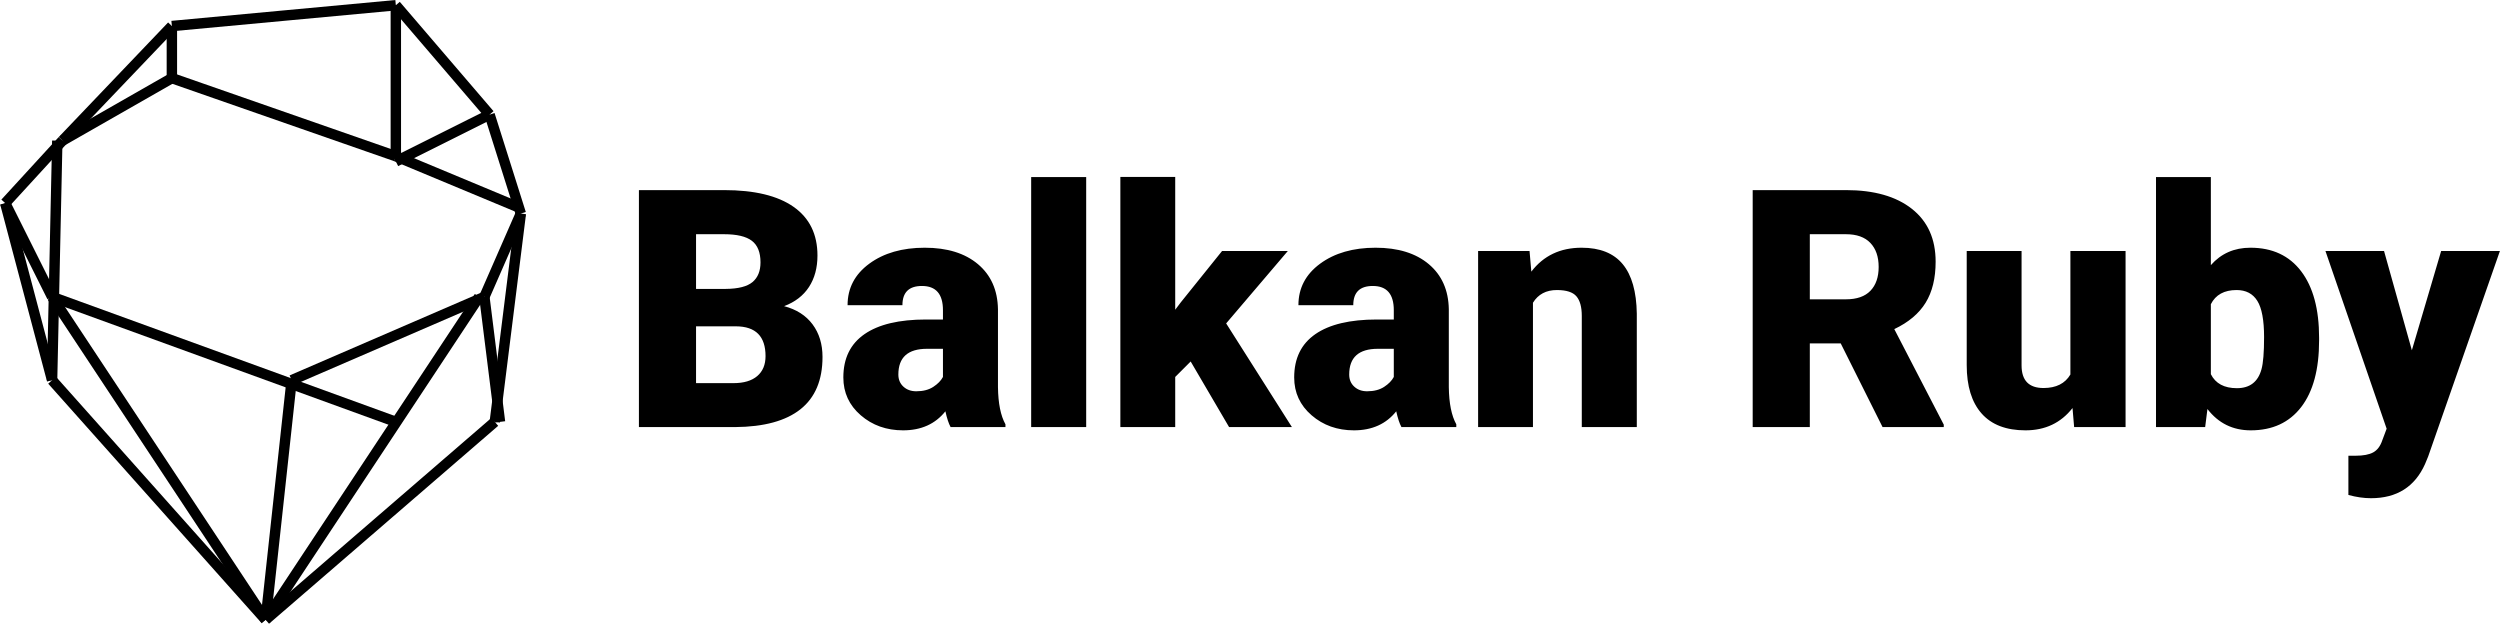 <?xml version="1.0" encoding="UTF-8"?> <svg xmlns="http://www.w3.org/2000/svg" xmlns:xlink="http://www.w3.org/1999/xlink" width="480px" height="120px" viewBox="0 0 480 120" version="1.1"><title>balkanruby-logo</title><desc>Created with Sketch.</desc><defs></defs><g id="Page-1" stroke="none" stroke-width="1" fill="none" fill-rule="evenodd"><g id="balkanruby-logo"><path d="M122.672,82 L122.672,36.5 L139.016,36.5 C144.87,36.5 149.323,37.573 152.375,39.719 C155.427,41.865 156.953,44.979 156.953,49.062 C156.953,51.417 156.411,53.427 155.328,55.094 C154.245,56.76 152.651,57.99 150.547,58.781 C152.922,59.406 154.745,60.573 156.016,62.281 C157.286,63.99 157.922,66.073 157.922,68.531 C157.922,72.99 156.51,76.339 153.688,78.578 C150.865,80.818 146.682,81.958 141.141,82 L122.672,82 Z M133.641,62.656 L133.641,73.562 L140.828,73.562 C142.807,73.562 144.328,73.109 145.391,72.203 C146.453,71.297 146.984,70.021 146.984,68.375 C146.984,64.583 145.099,62.677 141.328,62.656 L133.641,62.656 Z M133.641,55.469 L139.359,55.469 C141.755,55.448 143.464,55.01 144.484,54.156 C145.505,53.302 146.016,52.042 146.016,50.375 C146.016,48.458 145.464,47.078 144.359,46.234 C143.255,45.391 141.474,44.969 139.016,44.969 L133.641,44.969 L133.641,55.469 Z M182.516,82 C182.141,81.312 181.807,80.302 181.516,78.969 C179.578,81.406 176.87,82.625 173.391,82.625 C170.203,82.625 167.495,81.661 165.266,79.734 C163.036,77.807 161.922,75.385 161.922,72.469 C161.922,68.802 163.276,66.031 165.984,64.156 C168.693,62.281 172.63,61.344 177.797,61.344 L181.047,61.344 L181.047,59.562 C181.047,56.458 179.703,54.906 177.016,54.906 C174.516,54.906 173.266,56.135 173.266,58.594 L162.734,58.594 C162.734,55.323 164.125,52.667 166.906,50.625 C169.688,48.583 173.234,47.562 177.547,47.562 C181.859,47.562 185.266,48.615 187.766,50.719 C190.266,52.823 191.547,55.708 191.609,59.375 L191.609,74.344 C191.651,77.448 192.13,79.823 193.047,81.469 L193.047,82 L182.516,82 Z M175.922,75.125 C177.234,75.125 178.323,74.844 179.188,74.281 C180.052,73.719 180.672,73.083 181.047,72.375 L181.047,66.969 L177.984,66.969 C174.318,66.969 172.484,68.615 172.484,71.906 C172.484,72.865 172.807,73.641 173.453,74.234 C174.099,74.828 174.922,75.125 175.922,75.125 Z M208.547,82 L197.984,82 L197.984,34 L208.547,34 L208.547,82 Z M228.609,69.406 L225.641,72.375 L225.641,82 L215.109,82 L215.109,33.969 L225.641,33.969 L225.641,59.469 L226.703,58.062 L234.641,48.188 L247.266,48.188 L235.422,62.094 L248.047,82 L235.984,82 L228.609,69.406 Z M269.078,82 C268.703,81.312 268.37,80.302 268.078,78.969 C266.141,81.406 263.432,82.625 259.953,82.625 C256.766,82.625 254.057,81.661 251.828,79.734 C249.599,77.807 248.484,75.385 248.484,72.469 C248.484,68.802 249.839,66.031 252.547,64.156 C255.255,62.281 259.193,61.344 264.359,61.344 L267.609,61.344 L267.609,59.562 C267.609,56.458 266.266,54.906 263.578,54.906 C261.078,54.906 259.828,56.135 259.828,58.594 L249.297,58.594 C249.297,55.323 250.687,52.667 253.469,50.625 C256.25,48.583 259.797,47.562 264.109,47.562 C268.422,47.562 271.828,48.615 274.328,50.719 C276.828,52.823 278.109,55.708 278.172,59.375 L278.172,74.344 C278.214,77.448 278.693,79.823 279.609,81.469 L279.609,82 L269.078,82 Z M262.484,75.125 C263.797,75.125 264.885,74.844 265.75,74.281 C266.615,73.719 267.234,73.083 267.609,72.375 L267.609,66.969 L264.547,66.969 C260.88,66.969 259.047,68.615 259.047,71.906 C259.047,72.865 259.37,73.641 260.016,74.234 C260.661,74.828 261.484,75.125 262.484,75.125 Z M293.672,48.188 L294.016,52.156 C296.349,49.094 299.568,47.562 303.672,47.562 C307.193,47.562 309.823,48.615 311.562,50.719 C313.302,52.823 314.203,55.99 314.266,60.219 L314.266,82 L303.703,82 L303.703,60.656 C303.703,58.948 303.359,57.693 302.672,56.891 C301.984,56.089 300.734,55.688 298.922,55.688 C296.859,55.688 295.328,56.5 294.328,58.125 L294.328,82 L283.797,82 L283.797,48.188 L293.672,48.188 Z M353.422,65.938 L347.484,65.938 L347.484,82 L336.516,82 L336.516,36.5 L354.422,36.5 C359.818,36.5 364.036,37.698 367.078,40.094 C370.12,42.49 371.641,45.875 371.641,50.25 C371.641,53.417 371,56.042 369.719,58.125 C368.437,60.208 366.432,61.896 363.703,63.188 L373.203,81.531 L373.203,82 L361.453,82 L353.422,65.938 Z M347.484,57.469 L354.422,57.469 C356.505,57.469 358.073,56.922 359.125,55.828 C360.177,54.734 360.703,53.208 360.703,51.25 C360.703,49.292 360.172,47.755 359.109,46.641 C358.047,45.526 356.484,44.969 354.422,44.969 L347.484,44.969 L347.484,57.469 Z M397.922,78.344 C395.693,81.198 392.682,82.625 388.891,82.625 C385.182,82.625 382.375,81.547 380.469,79.391 C378.562,77.234 377.609,74.135 377.609,70.094 L377.609,48.188 L388.141,48.188 L388.141,70.156 C388.141,73.052 389.547,74.5 392.359,74.5 C394.776,74.5 396.495,73.635 397.516,71.906 L397.516,48.188 L408.109,48.188 L408.109,82 L398.234,82 L397.922,78.344 Z M445.266,65.375 C445.266,70.917 444.12,75.177 441.828,78.156 C439.536,81.135 436.307,82.625 432.141,82.625 C428.703,82.625 425.932,81.26 423.828,78.531 L423.391,82 L413.953,82 L413.953,34 L424.484,34 L424.484,50.906 C426.443,48.677 428.974,47.562 432.078,47.562 C436.286,47.562 439.536,49.073 441.828,52.094 C444.12,55.115 445.266,59.365 445.266,64.844 L445.266,65.375 Z M434.703,64.719 C434.703,61.469 434.271,59.151 433.406,57.766 C432.542,56.38 431.214,55.688 429.422,55.688 C427.047,55.688 425.401,56.594 424.484,58.406 L424.484,71.844 C425.38,73.635 427.047,74.531 429.484,74.531 C431.964,74.531 433.536,73.323 434.203,70.906 C434.536,69.719 434.703,67.656 434.703,64.719 Z M463.078,67.25 L468.703,48.188 L479.984,48.188 L466.203,87.656 L465.609,89.094 C463.651,93.469 460.193,95.656 455.234,95.656 C453.859,95.656 452.411,95.448 450.891,95.031 L450.891,87.5 L452.266,87.5 C453.745,87.5 454.875,87.286 455.656,86.859 C456.438,86.432 457.016,85.667 457.391,84.562 L458.234,82.312 L446.484,48.188 L457.734,48.188 L463.078,67.25 Z" id="Balkan-Ruby" fill="#000000"></path><g id="ruby" transform="translate(1, 1)" stroke="#000000" stroke-width="2"><path d="M50,118 L91,56" id="Shape"></path><path d="M50,118 L94,80" id="Shape"></path><path d="M50,118 L9,56" id="Shape"></path><path d="M9,56 L75,80" id="Shape"></path><path d="M92,56 L99,40" id="Shape"></path><path d="M99,39 L75,29" id="Shape"></path><path d="M94,80 L99,40" id="Shape"></path><path d="M92,56 L95,80" id="Shape"></path><path d="M75,30 L93,21" id="Shape"></path><path d="M93,21 L99,40" id="Shape"></path><path d="M11,26 L32,14" id="Shape"></path><path d="M9,72 L10,26" id="Shape"></path><path d="M9,56 L0,38" id="Shape"></path><path d="M0,38 L11,26" id="Shape"></path><path d="M32,14 L75,29" id="Shape"></path><path d="M11,26 L32,4" id="Shape"></path><path d="M32,15 L32,4" id="Shape"></path><path d="M32,4 L75,0" id="Shape"></path><path d="M75,0 L75,29" id="Shape"></path><path d="M75,0 L93,21" id="Shape"></path><path d="M92,56 L55,72" id="Shape"></path><path d="M55,72 L50,118" id="Shape"></path><path d="M50,118 L9,72" id="Shape"></path><path d="M9,72 L0,38" id="Shape"></path></g></g></g></svg> 